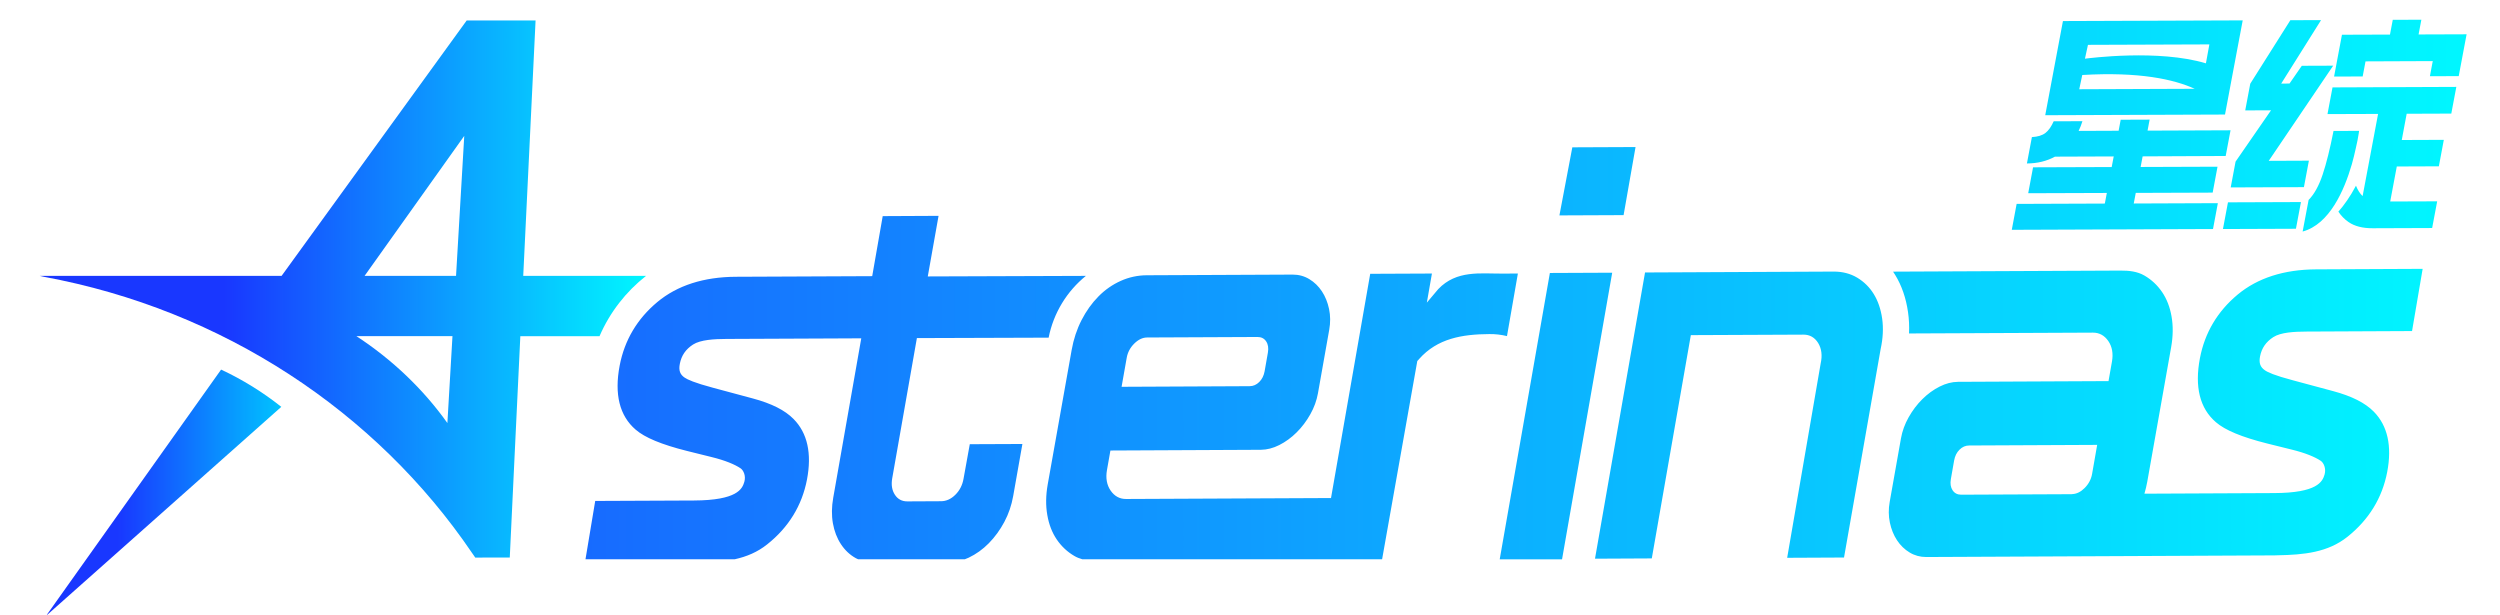<?xml version="1.0" encoding="utf-8"?>
<!-- Generator: Adobe Illustrator 24.0.1, SVG Export Plug-In . SVG Version: 6.00 Build 0)  -->
<svg version="1.1" id="图层_1" xmlns="http://www.w3.org/2000/svg" xmlns:xlink="http://www.w3.org/1999/xlink" x="0px" y="0px"
	 viewBox="0 0 447.65 110.09" style="enable-background:new 0 0 447.65 110.09;" xml:space="preserve">
<style type="text/css">
	.st0{fill:#565656;}
	.st1{fill:none;stroke:#A0A0A0;stroke-width:0.5;stroke-miterlimit:10;}
	.st2{fill:none;stroke:#A0A0A0;stroke-width:0.502;stroke-miterlimit:10;}
	.st3{fill:none;stroke:#A0A0A0;stroke-width:0.502;stroke-miterlimit:10;}
	.st4{fill:none;stroke:#9A9A9B;stroke-width:0.538;stroke-miterlimit:10;stroke-dasharray:4.304;}
	.st5{fill:none;stroke:#9A9A9B;stroke-width:0.5;stroke-miterlimit:10;stroke-dasharray:4;}
	.st6{fill:#FFFFFF;}
	.st7{fill:none;stroke:#9A9A9B;stroke-width:0.599;stroke-miterlimit:10;stroke-dasharray:4.789;}
	.st8{fill:none;stroke:#9A9A9B;stroke-width:0.538;stroke-miterlimit:10;stroke-dasharray:4.301;}
	.st9{fill:none;stroke:#9A9A9B;stroke-width:0.539;stroke-miterlimit:10;stroke-dasharray:4.312;}
	.st10{fill:none;stroke:#9A9A9B;stroke-width:0.573;stroke-miterlimit:10;stroke-dasharray:5.263;}
	.st11{fill:none;stroke:#9A9A9B;stroke-width:0.551;stroke-miterlimit:10;stroke-dasharray:4.406;}
	.st12{fill:none;stroke:#9A9A9B;stroke-width:0.522;stroke-miterlimit:10;stroke-dasharray:4.175;}
	.st13{fill:none;stroke:#9A9A9B;stroke-width:0.612;stroke-miterlimit:10;stroke-dasharray:4.892;}
	.st14{fill:none;stroke:#9A9A9B;stroke-width:0.513;stroke-miterlimit:10;stroke-dasharray:4.104;}
	.st15{fill:none;stroke:#9A9A9B;stroke-width:0.507;stroke-miterlimit:10;stroke-dasharray:4.054;}
	.st16{fill:url(#SVGID_1_);}
	.st17{fill:url(#SVGID_2_);}
	.st18{fill:url(#SVGID_3_);}
	.st19{fill:url(#SVGID_4_);}
	.st20{fill:url(#SVGID_5_);}
	.st21{fill:url(#SVGID_6_);}
	.st22{fill:url(#SVGID_7_);}
	.st23{fill:url(#SVGID_8_);}
	.st24{fill:url(#SVGID_9_);}
	.st25{fill:url(#SVGID_10_);}
	.st26{fill:url(#SVGID_11_);}
	.st27{fill:url(#SVGID_12_);}
	.st28{fill:url(#SVGID_13_);}
	.st29{fill:url(#SVGID_14_);}
	.st30{fill:url(#SVGID_15_);}
	.st31{fill:url(#SVGID_16_);}
	.st32{fill:url(#SVGID_17_);}
	.st33{fill:url(#SVGID_18_);}
	.st34{fill:url(#SVGID_19_);}
	.st35{fill:url(#SVGID_20_);}
	.st36{fill:url(#SVGID_21_);}
	.st37{fill:url(#SVGID_22_);}
	.st38{fill:url(#SVGID_23_);}
	.st39{fill:url(#SVGID_24_);}
	.st40{fill:url(#SVGID_25_);}
	.st41{fill:url(#SVGID_26_);}
	.st42{fill:url(#SVGID_27_);}
	.st43{fill:url(#SVGID_28_);}
	.st44{fill:url(#SVGID_29_);}
	.st45{fill:url(#SVGID_30_);}
	.st46{fill:url(#SVGID_31_);}
	.st47{fill:url(#SVGID_32_);}
	.st48{fill:url(#SVGID_33_);}
	.st49{fill:url(#SVGID_34_);}
	.st50{fill:url(#SVGID_35_);}
	.st51{fill:url(#SVGID_36_);}
	.st52{fill:url(#SVGID_37_);}
	.st53{fill:url(#SVGID_38_);}
	.st54{fill:url(#SVGID_39_);}
	.st55{fill:url(#SVGID_40_);}
	.st56{fill:url(#SVGID_41_);}
	.st57{fill:url(#SVGID_42_);}
	.st58{fill:url(#SVGID_43_);}
	.st59{fill:url(#SVGID_44_);}
	.st60{fill:url(#SVGID_45_);}
</style>
<g>
	<linearGradient id="SVGID_1_" gradientUnits="userSpaceOnUse" x1="104.846" y1="51.835" x2="441.673" y2="51.835">
		<stop  offset="0" style="stop-color:#176BFF"/>
		<stop  offset="1" style="stop-color:#00F7FF"/>
	</linearGradient>
	<path class="st16" d="M187.6,86.76c-0.34,1.93-0.37,3.76-0.07,5.46c0.29,1.69,0.86,3.16,1.7,4.39c0.84,1.23,1.9,2.22,3.16,2.95
		c0.44,0.26,0.91,0.44,1.4,0.58h53.69l6.3-35.49l0.33-0.37c3.27-3.68,7.7-4.43,12.57-4.46c1.13-0.01,2.1,0.11,3.16,0.36l1.95-11.2
		c-0.88,0-1.84,0.01-2.89,0.01c-3.79,0.02-8.09-0.65-11.36,2.77l-2.05,2.43l0.91-5.21l-11.05,0.05l-7.02,40.15l-36.69,0.17
		c-1.15,0.01-2.08-0.5-2.77-1.5c-0.69-1-0.91-2.24-0.66-3.67l0.62-3.51l26.95-0.13c1.08-0.01,2.18-0.29,3.29-0.85
		c1.11-0.56,2.16-1.32,3.1-2.26c0.95-0.94,1.77-2.03,2.45-3.24c0.68-1.2,1.14-2.47,1.37-3.76l2.02-11.38
		c0.23-1.28,0.22-2.54-0.03-3.72c-0.25-1.19-0.68-2.25-1.28-3.16c-0.6-0.91-1.36-1.65-2.26-2.19c-0.89-0.54-1.89-0.81-2.96-0.81
		l-26.17,0.12c-1.61,0.01-3.18,0.35-4.64,1.01c-1.47,0.66-2.81,1.59-3.98,2.78c-1.18,1.19-2.19,2.61-3.03,4.24
		c-0.83,1.62-1.43,3.42-1.77,5.35L187.6,86.76z M201.75,64.06c0.17-0.96,0.62-1.82,1.35-2.54c0.73-0.72,1.5-1.09,2.31-1.09
		l19.77-0.09c0.67,0,1.19,0.26,1.54,0.79c0.35,0.53,0.45,1.2,0.31,2l-0.59,3.36c-0.14,0.77-0.46,1.42-0.96,1.91
		c-0.5,0.5-1.08,0.75-1.73,0.75l-22.92,0.11L201.75,64.06z M285.6,100.04l8.96-51.25l33.75-0.16c1.59-0.01,3.02,0.36,4.24,1.09
		c1.22,0.73,2.22,1.72,2.97,2.94c0.75,1.22,1.26,2.7,1.5,4.39c0.24,1.69,0.15,3.52-0.27,5.44l-6.56,37.34l-10.18,0.05l6-34.8
		c0.32-1.43,0.16-2.66-0.45-3.66c-0.62-1-1.51-1.51-2.65-1.5l-20.15,0.09l-6.99,39.98L285.6,100.04z M290.72,38.52l-11.49,0.05
		l2.31-12.19l11.32-0.05L290.72,38.52z M268.54,100.14l8.98-51.26l11.16-0.05l-8.98,51.32H268.54z M398.94,36.23l13.07-0.05
		l-0.9,4.78l-13.07,0.05L398.94,36.23z M406.65,19.75l-4.62,0.02l0.9-4.78l7.18-11.37l5.5-0.02l-7.14,11.37l1.49-0.01l2.2-3.18
		l5.62-0.02L406.24,28.8l7.19-0.03l-0.89,4.74l-13.11,0.05l0.87-4.62L406.65,19.75z M418.71,37.9c1.03-1.17,2.12-2.69,3.15-4.65
		c0.3,0.76,0.69,1.39,1.19,1.86l2.77-14.71l-9.06,0.03l0.9-4.78l22.17-0.09l-0.9,4.78l-7.99,0.03l-0.88,4.7l7.53-0.03l-0.89,4.74
		l-7.53,0.03l-1.18,6.27l8.41-0.03l-0.9,4.78l-10.63,0.04c-1.81,0.01-3.25-0.36-4.34-1.11C419.79,39.25,419.2,38.63,418.71,37.9z
		 M421.83,26.54c-0.2,0.95-0.44,1.9-0.7,2.84c-1.37,4.74-4.02,10.78-8.82,12.08l1.07-5.66c1.01-1.02,1.84-2.53,2.51-4.53
		c0.67-2,1.32-4.61,1.95-7.82l4.58-0.02c0,0-0.08,0.67-0.29,1.74C422.03,25.63,421.93,26.09,421.83,26.54z M423.06,13.69l-5.12,0.02
		l1.41-7.49l8.6-0.03l0.5-2.64l5.12-0.02l-0.5,2.64l8.6-0.03l-1.41,7.49l-5.16,0.02l0.51-2.71l-12.04,0.05L423.06,13.69z
		 M399.48,14.8l2.1-11.15l-32.19,0.12l-3.17,16.86l32.19-0.12L399.48,14.8z M372.31,15.98l0.54-2.55
		c10.21-0.6,16.41,0.77,20.13,2.47L372.31,15.98z M394.99,11.34c-8.47-2.55-20.97-0.92-21.66-0.83l0.54-2.48l21.74-0.08
		L394.99,11.34z M396.26,41.01l-36.03,0.14l0.87-4.64l15.79-0.06l0.36-1.9l-14.08,0.05l0.87-4.64l14.08-0.05l0.36-1.9l-10.52,0.04
		c-1.47,0.8-3.14,1.21-5.02,1.22l0.89-4.72c1.04-0.06,1.85-0.3,2.42-0.74c0.57-0.44,1.06-1.14,1.48-2.09l5.15-0.02
		c-0.19,0.62-0.42,1.2-0.68,1.74l7.16-0.03l0.37-1.97l5.18-0.02l-0.37,1.97l14.86-0.06l-0.87,4.6L383.66,28l-0.36,1.9l13.77-0.05
		l-0.87,4.64l-13.77,0.05l-0.36,1.9l15.06-0.06L396.26,41.01z M425.05,73.71c-1.56-1.58-3.94-2.78-7.29-3.68l-7.18-1.93
		c-3.29-0.87-4.55-1.45-5.03-1.8c-0.83-0.56-1.09-1.3-0.87-2.47c0.28-1.48,1.06-2.61,2.37-3.46c1.34-0.87,3.77-0.99,5.98-1
		l18.87-0.09l1.9-11.14l-19.09,0.09c-5.75,0.03-10.47,1.55-14.04,4.52c-3.61,3.01-5.88,6.83-6.75,11.38
		c-0.98,5.14-0.02,9,2.86,11.47c1.63,1.42,4.63,2.67,9.17,3.81l4.43,1.1c2.45,0.6,4.17,1.33,5.18,2.01
		c0.51,0.35,0.99,1.35,0.68,2.44c-0.37,1.28-1.29,3.3-9,3.33l-23.26,0.11c0.2-0.7,0.38-1.41,0.51-2.15l4.28-24.11
		c0.34-1.93,0.37-3.76,0.07-5.46c-0.29-1.69-0.86-3.16-1.7-4.39c-0.84-1.23-1.9-2.22-3.16-2.95c-1.26-0.73-2.71-0.9-4.31-0.89
		l-40.7,0.19c0.13,0.19,0.25,0.38,0.37,0.57c1.17,1.9,1.95,4.15,2.31,6.68c0.18,1.24,0.24,2.52,0.18,3.82l32.91-0.15
		c1.15-0.01,2.08,0.5,2.77,1.5c0.69,1,0.91,2.24,0.66,3.67l-0.62,3.51l-26.95,0.13c-1.08,0.01-2.18,0.29-3.29,0.85
		c-1.11,0.56-2.16,1.32-3.1,2.26c-0.95,0.94-1.77,2.03-2.45,3.24c-0.68,1.2-1.14,2.47-1.37,3.76l-2.02,11.38
		c-0.23,1.28-0.22,2.54,0.03,3.72c0.25,1.19,0.68,2.25,1.28,3.16c0.6,0.91,1.36,1.65,2.26,2.19c0.89,0.54,1.89,0.81,2.96,0.81
		l25.83-0.12l35.94-0.17l1.1-0.01l0-0.01c4.8-0.08,9.06-0.52,12.56-3.31c3.84-3.06,6.23-6.96,7.12-11.6
		C428.34,79.88,427.53,76.23,425.05,73.71z M374.61,84.86c-0.17,0.96-0.62,1.82-1.35,2.54c-0.67,0.67-1.39,1.02-2.13,1.07l-0.1,0
		l0,0.01c-0.03,0-0.06,0.01-0.09,0.01l-19.77,0.09c-0.67,0-1.19-0.26-1.54-0.79c-0.35-0.53-0.45-1.2-0.31-2l0.59-3.36
		c0.14-0.77,0.46-1.42,0.96-1.91c0.5-0.5,1.08-0.75,1.73-0.75l22.92-0.11L374.61,84.86z M173.65,79.54l9.42-0.04l-1.65,9.33
		c-0.29,1.64-0.82,3.19-1.58,4.62c-0.76,1.43-1.7,2.72-2.78,3.82c-1.08,1.1-2.29,1.96-3.59,2.58c-0.23,0.11-0.47,0.2-0.7,0.29
		h-19.12c-0.13-0.06-0.27-0.11-0.4-0.19c-1.07-0.59-1.97-1.44-2.67-2.51c-0.71-1.07-1.19-2.33-1.44-3.74
		c-0.25-1.41-0.23-2.95,0.06-4.58l5.02-28.54l-4.14,0.02l-20,0.09c-2.2,0.01-4.63,0.14-5.98,1c-1.32,0.85-2.09,1.98-2.37,3.46
		c-0.23,1.17,0.03,1.91,0.87,2.47c0.49,0.34,1.74,0.92,5.03,1.8l7.18,1.93c3.35,0.9,5.74,2.1,7.29,3.68
		c2.49,2.52,3.29,6.17,2.4,10.84c-0.89,4.64-3.28,8.55-7.12,11.6c-1.75,1.4-3.69,2.2-5.8,2.67h-26.74l1.74-10.44l17.7-0.08
		c7.71-0.04,8.63-2.06,9-3.33c0.32-1.09-0.16-2.1-0.68-2.44c-1.01-0.68-2.73-1.41-5.18-2.01l-4.43-1.1
		c-4.54-1.14-7.54-2.39-9.17-3.81c-2.88-2.47-3.84-6.33-2.86-11.47c0.87-4.55,3.14-8.37,6.75-11.38c3.57-2.97,8.3-4.49,14.04-4.52
		l24.43-0.11l1.88-10.75l10-0.05l-1.93,10.85l28.31-0.1c-3.38,2.74-5.79,6.62-6.67,11.06l-23.59,0.08l-4.42,25.12
		c-0.2,1.16-0.04,2.14,0.48,2.93c0.52,0.8,1.28,1.2,2.25,1.19l6-0.03c0.94,0,1.81-0.39,2.58-1.16c0.77-0.76,1.26-1.72,1.46-2.85
		L173.65,79.54z"/>
	<linearGradient id="SVGID_2_" gradientUnits="userSpaceOnUse" x1="7.134" y1="51.746" x2="115.678" y2="51.746">
		<stop  offset="0.304" style="stop-color:#1937FF"/>
		<stop  offset="1" style="stop-color:#00F7FF"/>
	</linearGradient>
	<path class="st17" d="M115.68,49.4H93.69c0.81-16.67,1.62-33.52,2.21-45.74H83.57L50.42,49.4H7.13l0.71,0.16
		c32.09,5.91,59.54,24.19,76.67,49.43l0.59,0.85l6.18-0.01c0.45-9.23,1.14-24.3,1.89-39.63h14.18
		C109.19,55.93,112.08,52.23,115.68,49.4z M80.11,75.75c-4.33-6.08-9.87-11.36-16.29-15.56h17.2L80.11,75.75z M81.66,49.4H65.28
		l17.85-25.07L81.66,49.4z"/>
	<linearGradient id="SVGID_3_" gradientUnits="userSpaceOnUse" x1="8.245" y1="88.224" x2="50.365" y2="88.224">
		<stop  offset="0.304" style="stop-color:#1937FF"/>
		<stop  offset="1" style="stop-color:#00C3FF"/>
	</linearGradient>
	<path class="st18" d="M8.25,110.27l42.12-37.42c-3.3-2.62-6.92-4.87-10.78-6.67L8.25,110.27z"/>
</g>
</svg>
